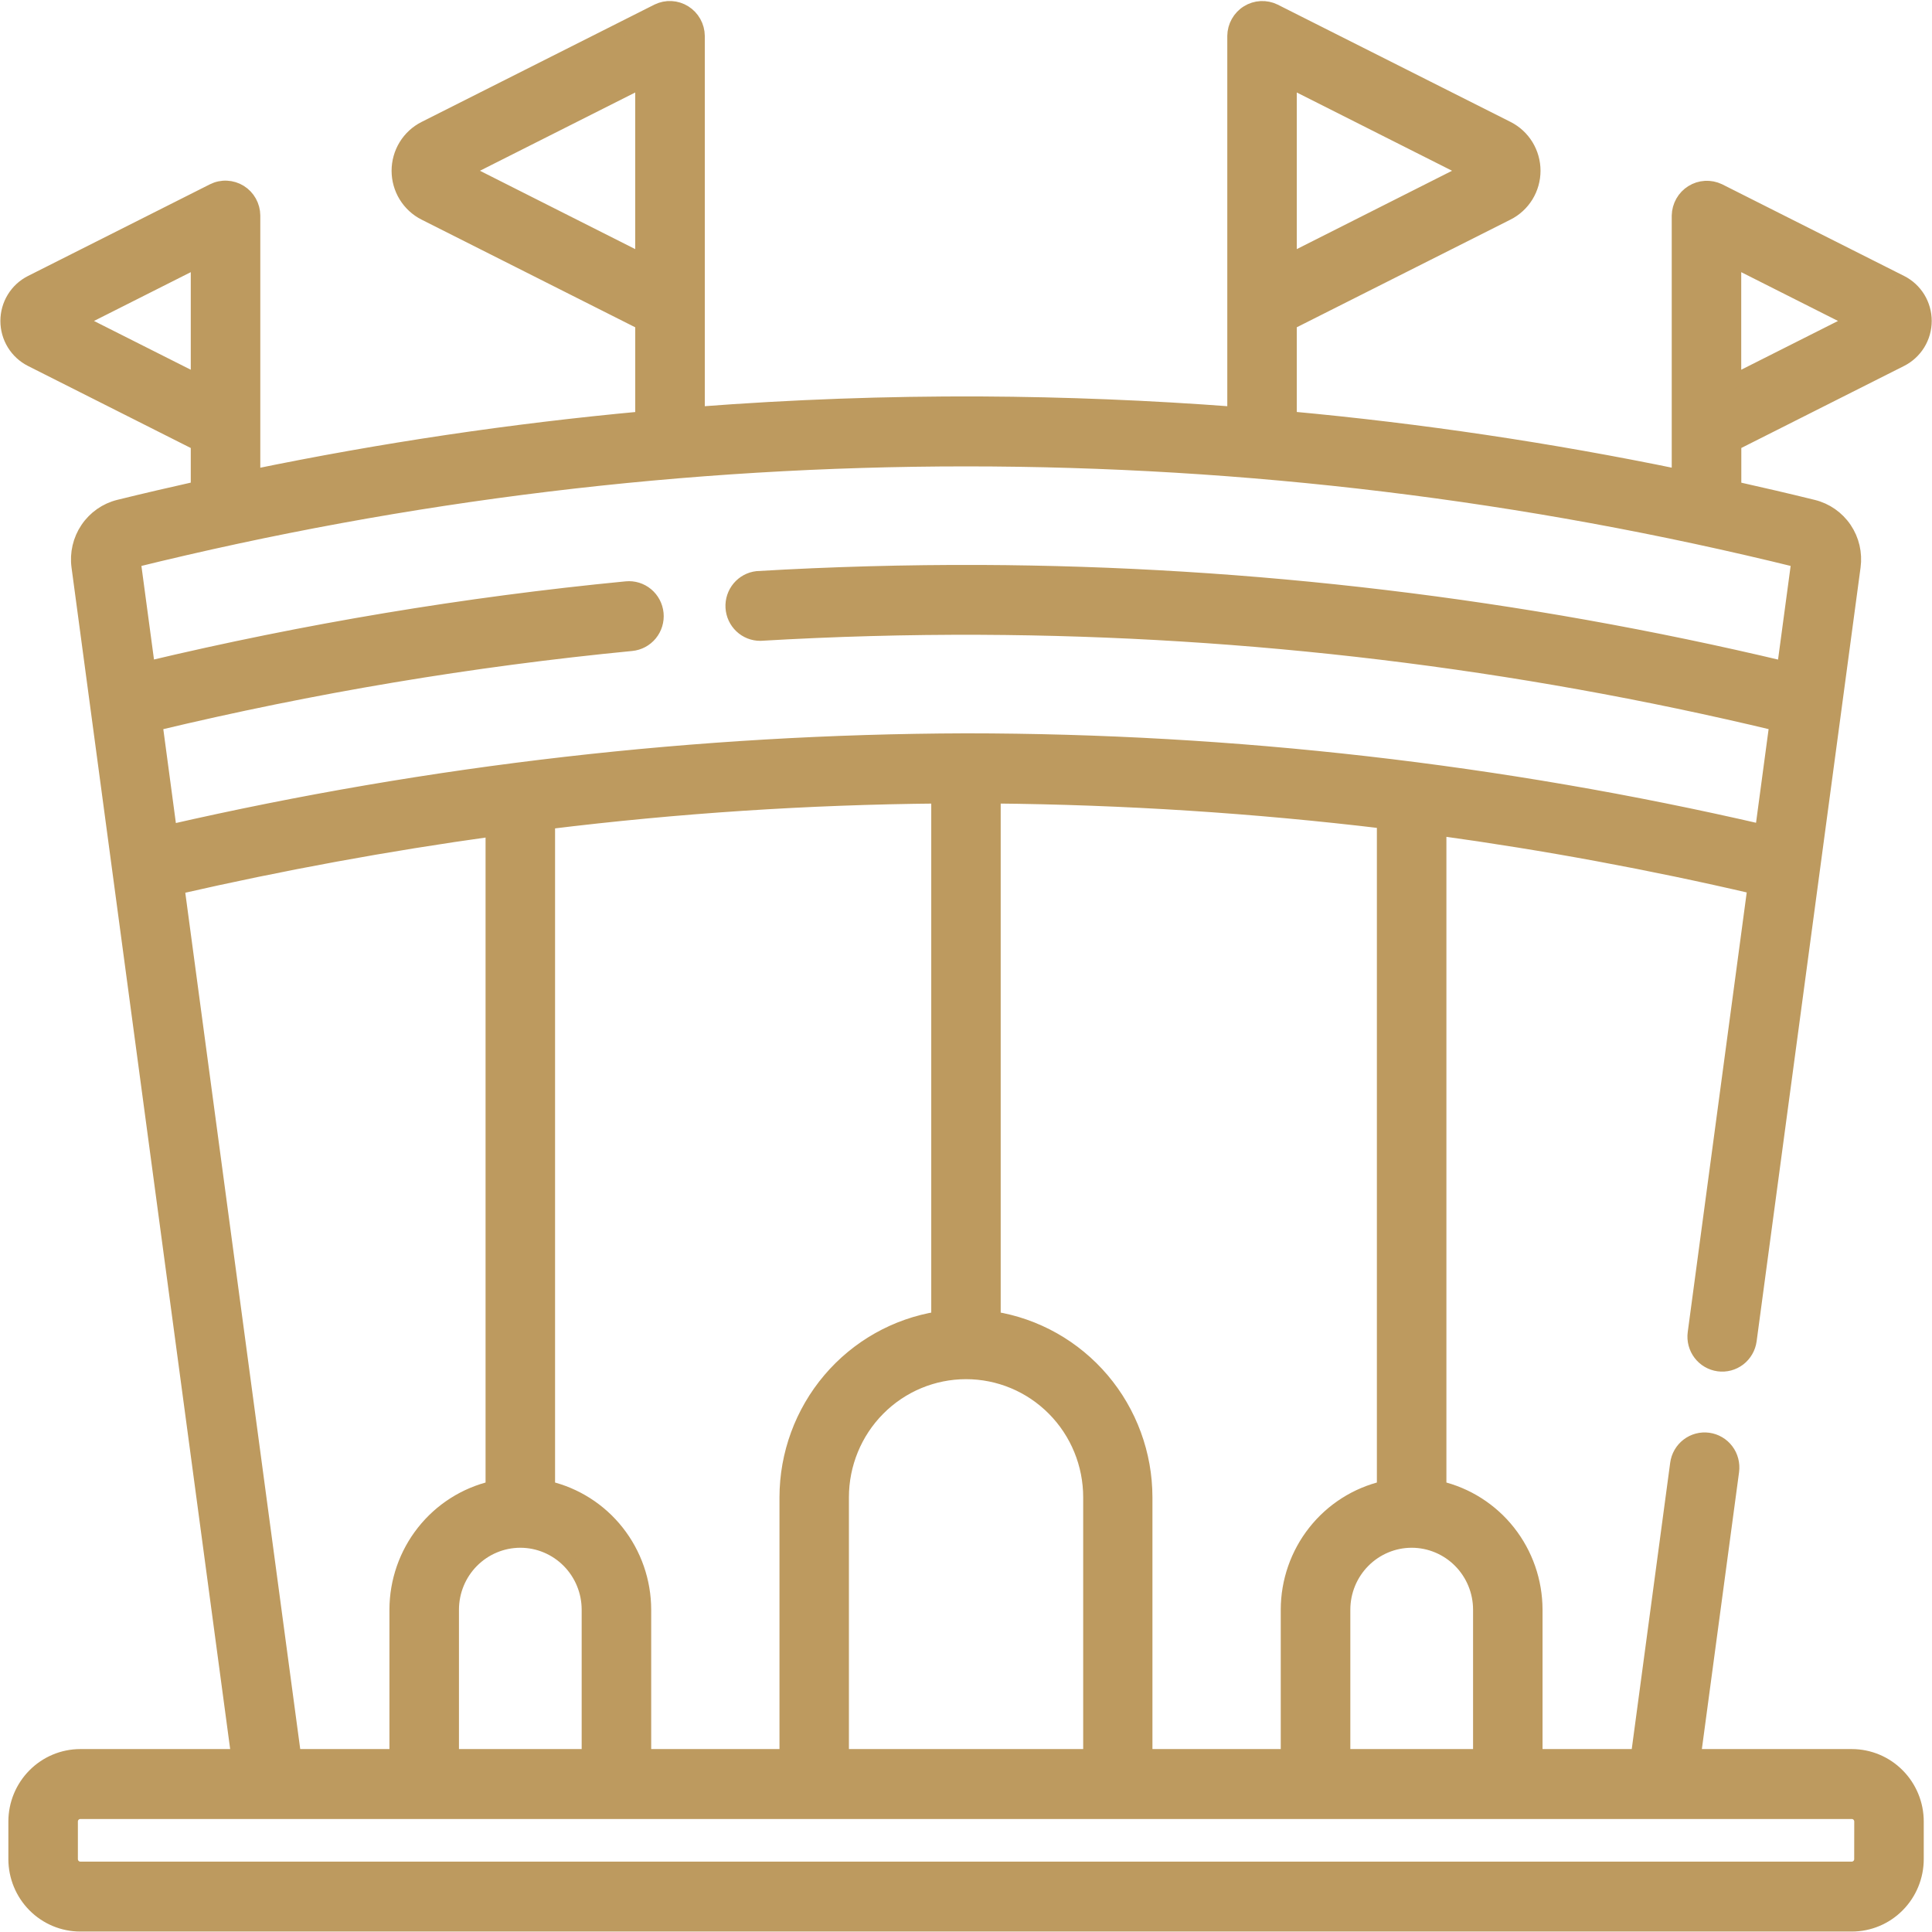 <svg width="70" height="70" viewBox="0 0 70 70" fill="none" xmlns="http://www.w3.org/2000/svg">
<g id="icon" clip-path="url(#clip0_2020_2551)">
<g id="Group 23161">
<path id="Path 6022" d="M67.096 63.622H61.376L62.762 53.304C62.779 53.171 62.771 53.037 62.737 52.908C62.704 52.778 62.645 52.657 62.565 52.551C62.485 52.445 62.385 52.355 62.27 52.288C62.156 52.221 62.029 52.177 61.898 52.159C61.766 52.141 61.633 52.149 61.505 52.183C61.377 52.217 61.256 52.276 61.151 52.357C61.045 52.438 60.957 52.539 60.89 52.654C60.823 52.77 60.78 52.897 60.762 53.03L59.34 63.621H55.639V58.32C55.637 57.297 55.292 56.304 54.66 55.503C54.028 54.702 53.145 54.14 52.156 53.909V30.032C55.978 30.558 59.807 31.266 63.565 32.142L61.398 48.293C61.38 48.425 61.388 48.56 61.422 48.689C61.456 48.818 61.514 48.939 61.595 49.046C61.757 49.26 61.997 49.401 62.263 49.437C62.528 49.474 62.797 49.402 63.01 49.239C63.222 49.075 63.362 48.833 63.398 48.566C64.365 41.364 66.275 27.149 67.164 20.53C67.229 20.049 67.116 19.561 66.845 19.159C66.573 18.757 66.164 18.471 65.696 18.356C64.744 18.121 63.793 17.901 62.841 17.688V16.077L68.877 13.035C69.136 12.904 69.354 12.703 69.507 12.455C69.659 12.207 69.74 11.92 69.74 11.628C69.74 11.336 69.659 11.05 69.507 10.801C69.354 10.553 69.136 10.352 68.877 10.222L62.281 6.899C62.126 6.826 61.956 6.792 61.786 6.802C61.616 6.811 61.451 6.864 61.306 6.954C61.16 7.044 61.04 7.17 60.955 7.319C60.871 7.468 60.824 7.636 60.82 7.808V17.25C56.167 16.289 51.465 15.589 46.735 15.154V11.704L54.618 7.732C54.903 7.589 55.142 7.368 55.31 7.095C55.477 6.822 55.566 6.508 55.566 6.187C55.566 5.866 55.477 5.551 55.31 5.278C55.142 5.005 54.903 4.785 54.618 4.641L46.177 0.389C46.023 0.314 45.853 0.28 45.682 0.289C45.511 0.298 45.345 0.35 45.2 0.441C45.054 0.531 44.934 0.658 44.849 0.808C44.765 0.958 44.719 1.127 44.717 1.299V14.986C41.66 14.754 38.596 14.63 35.526 14.614C32.108 14.6 28.695 14.724 25.286 14.986V1.299C25.284 1.127 25.239 0.958 25.154 0.807C25.07 0.657 24.95 0.531 24.804 0.44C24.658 0.349 24.492 0.297 24.321 0.288C24.15 0.279 23.98 0.314 23.826 0.389L15.386 4.642C15.101 4.786 14.862 5.006 14.694 5.279C14.527 5.552 14.438 5.867 14.438 6.188C14.438 6.509 14.527 6.823 14.694 7.096C14.862 7.369 15.101 7.59 15.386 7.734L23.266 11.705V15.156C18.537 15.593 13.834 16.292 9.181 17.252V7.809C9.18 7.636 9.135 7.466 9.051 7.315C8.967 7.164 8.847 7.038 8.701 6.947C8.555 6.856 8.388 6.804 8.217 6.796C8.045 6.787 7.874 6.823 7.721 6.9L1.126 10.223C0.867 10.353 0.649 10.554 0.497 10.802C0.344 11.051 0.264 11.337 0.264 11.629C0.264 11.921 0.344 12.207 0.497 12.456C0.649 12.704 0.867 12.905 1.126 13.036L7.162 16.078V17.686C6.21 17.9 5.259 18.119 4.307 18.354C3.839 18.47 3.431 18.756 3.16 19.158C2.889 19.559 2.775 20.047 2.839 20.528L8.625 63.622H2.908C2.283 63.623 1.684 63.874 1.243 64.32C0.801 64.766 0.553 65.37 0.553 65.999V67.359C0.554 67.988 0.802 68.592 1.243 69.037C1.685 69.483 2.283 69.733 2.908 69.734H67.096C67.721 69.733 68.32 69.483 68.761 69.037C69.203 68.591 69.451 67.987 69.451 67.357V65.998C69.451 65.368 69.203 64.764 68.761 64.319C68.32 63.873 67.721 63.623 67.096 63.622ZM62.838 9.455L67.15 11.629L62.838 13.802V9.455ZM46.735 2.945L53.166 6.187L46.735 9.432V2.945ZM23.265 9.432L16.834 6.187L23.265 2.945V9.432ZM53.622 58.32V63.622H48.675V58.32C48.676 57.66 48.936 57.028 49.398 56.561C49.861 56.094 50.488 55.83 51.142 55.828H51.155C51.809 55.83 52.437 56.094 52.899 56.561C53.361 57.028 53.621 57.66 53.622 58.32ZM36.007 47.767V28.862C40.73 28.906 45.447 29.21 50.137 29.773V53.909C49.148 54.14 48.265 54.702 47.633 55.503C47.001 56.304 46.656 57.297 46.654 58.32V63.622H41.505V54.25C41.504 52.687 40.949 51.176 39.941 49.987C38.933 48.799 37.538 48.012 36.007 47.767ZM19.861 53.909V29.792C24.55 29.215 29.268 28.905 33.991 28.863V47.767C32.459 48.012 31.065 48.799 30.057 49.987C29.049 51.176 28.494 52.687 28.492 54.25V63.621H23.344V58.32C23.342 57.297 22.997 56.304 22.365 55.503C21.733 54.702 20.85 54.14 19.861 53.909ZM21.325 58.32V63.622H16.379V58.32C16.38 57.66 16.64 57.028 17.102 56.561C17.565 56.094 18.192 55.83 18.846 55.828H18.859C19.513 55.83 20.14 56.094 20.602 56.561C21.064 57.028 21.324 57.66 21.325 58.32ZM30.508 54.25C30.508 53.049 30.981 51.896 31.824 51.047C32.667 50.197 33.81 49.72 35.002 49.72C36.194 49.72 37.337 50.197 38.18 51.047C39.023 51.896 39.496 53.049 39.496 54.25V63.621H30.508V54.25ZM2.85 11.629L7.162 9.455V13.802L2.85 11.629ZM5.639 26.227C11.315 24.867 17.077 23.901 22.885 23.337C23.151 23.311 23.396 23.18 23.567 22.972C23.737 22.764 23.819 22.496 23.793 22.227C23.767 21.959 23.637 21.712 23.431 21.54C23.224 21.368 22.959 21.286 22.692 21.312C16.859 21.878 11.071 22.843 5.368 24.201L4.846 20.315C24.657 15.426 45.345 15.426 65.156 20.315L64.633 24.204C55.093 21.931 45.327 20.762 35.525 20.719C32.835 20.709 30.113 20.783 27.431 20.942C27.174 20.971 26.939 21.098 26.772 21.297C26.606 21.496 26.521 21.752 26.536 22.011C26.551 22.271 26.664 22.515 26.852 22.693C27.04 22.872 27.289 22.97 27.547 22.969C30.191 22.813 32.867 22.739 35.514 22.75C45.229 22.792 54.907 23.959 64.358 26.226L63.836 30.115C54.377 27.929 44.703 26.823 34.998 26.82H34.992C25.29 26.849 15.621 27.958 6.161 30.124L5.639 26.227ZM6.435 32.151C10.235 31.282 14.038 30.585 17.843 30.058V53.909C16.854 54.14 15.971 54.702 15.339 55.503C14.707 56.304 14.362 57.297 14.36 58.32V63.622H10.659L6.435 32.151ZM67.431 67.357C67.432 67.448 67.397 67.534 67.333 67.599C67.27 67.663 67.185 67.699 67.095 67.7H2.908C2.818 67.699 2.733 67.663 2.67 67.599C2.607 67.534 2.571 67.448 2.572 67.357V65.998C2.571 65.908 2.607 65.821 2.67 65.757C2.733 65.693 2.818 65.657 2.908 65.656H67.096C67.186 65.657 67.272 65.693 67.335 65.757C67.397 65.821 67.433 65.908 67.433 65.998L67.431 67.357Z" fill="#BD9A5F" stroke="#BD9A5F" stroke-width="0.5"/>
</g>
</g>
<defs>
<clipPath id="clip0_2020_2551">
<rect width="70" height="70" fill="white"/>
</clipPath>
</defs>
</svg>
